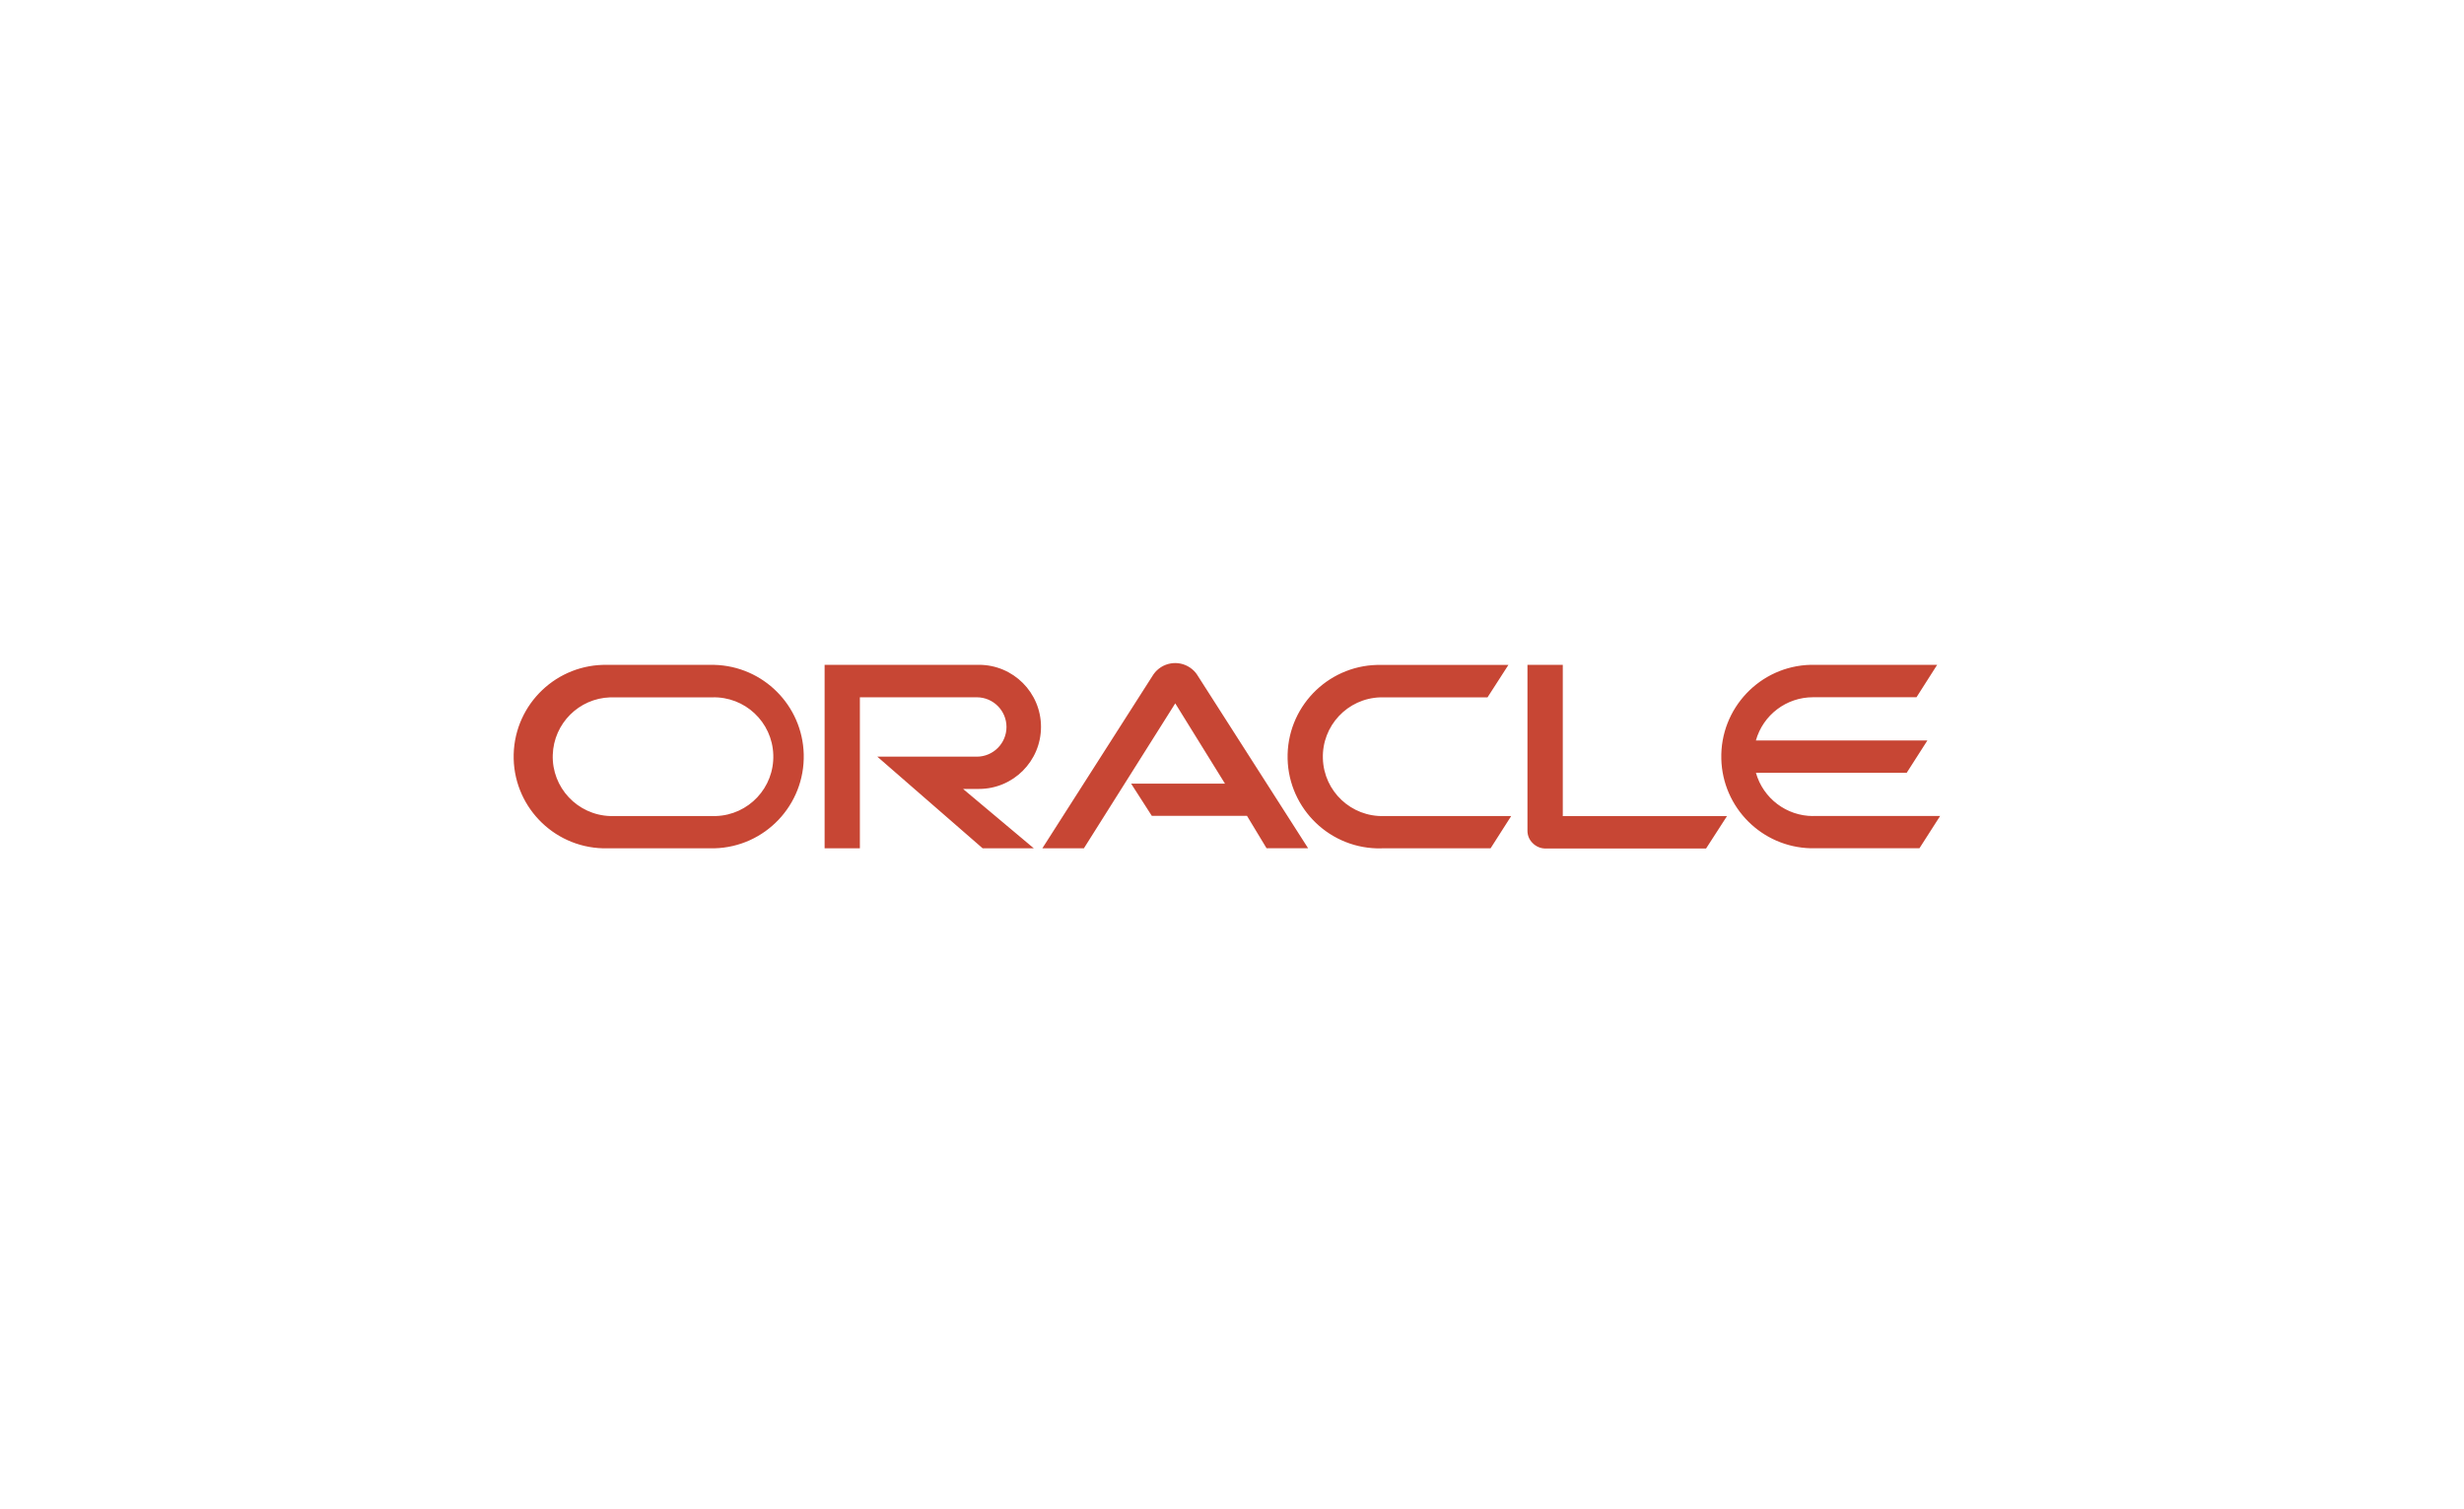 <?xml version="1.0" encoding="UTF-8"?>
<svg id="Layer_1" data-name="Layer 1" xmlns="http://www.w3.org/2000/svg" viewBox="0 0 459 281">
  <defs>
    <style>
      .cls-1 {
        fill: none;
      }

      .cls-1, .cls-2 {
        stroke-width: 0px;
      }

      .cls-2 {
        fill: #c74634;
      }
    </style>
  </defs>
  <rect class="cls-1" width="458" height="280"/>
  <path class="cls-2" d="M210.66,145.97h17.53l-9.26-14.95-17.02,27h-7.74l20.7-32.4c1.56-2.23,4.64-2.78,6.87-1.22.46.32.86.71,1.18,1.16l20.76,32.45h-7.74l-3.65-6.04h-17.73l-3.86-6.01M291.12,151.99v-28.14h-6.58v30.91c0,.87.35,1.7.98,2.3.63.64,1.49,1,2.39,1h29.9l3.9-6.04h-30.62M182.36,146.96c6.38,0,11.56-5.17,11.56-11.56s-5.17-11.56-11.56-11.56h-28.75v34.18h6.57v-28.13h21.78c3.05,0,5.53,2.48,5.53,5.53s-2.48,5.53-5.53,5.53h-18.53l19.62,17.07h9.53l-13.18-11.06h2.96M113.22,158.02h19.86c9.43-.24,16.88-8.09,16.64-17.53-.24-9.09-7.55-16.4-16.64-16.64h-19.86c-9.43-.24-17.28,7.21-17.53,16.64-.24,9.43,7.21,17.28,16.64,17.53.3,0,.59,0,.89,0M132.64,152.01h-18.97c-6.11-.2-10.9-5.31-10.7-11.41.19-5.83,4.87-10.51,10.7-10.7h18.97c6.11-.2,11.22,4.59,11.41,10.7.2,6.11-4.59,11.22-10.7,11.41-.24,0-.48,0-.71,0M257.4,158.02h20.27l3.84-6.01h-23.67c-6.11.2-11.22-4.59-11.41-10.7-.2-6.11,4.59-11.22,10.7-11.41.24,0,.48,0,.71,0h19.26l3.89-6.04h-23.6c-9.43-.24-17.28,7.21-17.53,16.64-.24,9.43,7.21,17.28,16.64,17.53.3,0,.59,0,.89,0M337.75,152.01c-4.95,0-9.3-3.29-10.65-8.05h28.08l3.86-6.03h-31.95c1.35-4.77,5.7-8.06,10.65-8.05h19.27l3.85-6.04h-23.57c-9.43.24-16.88,8.09-16.64,17.53.24,9.09,7.55,16.4,16.64,16.64h20.27l3.85-6.01h-23.69"/>
</svg>